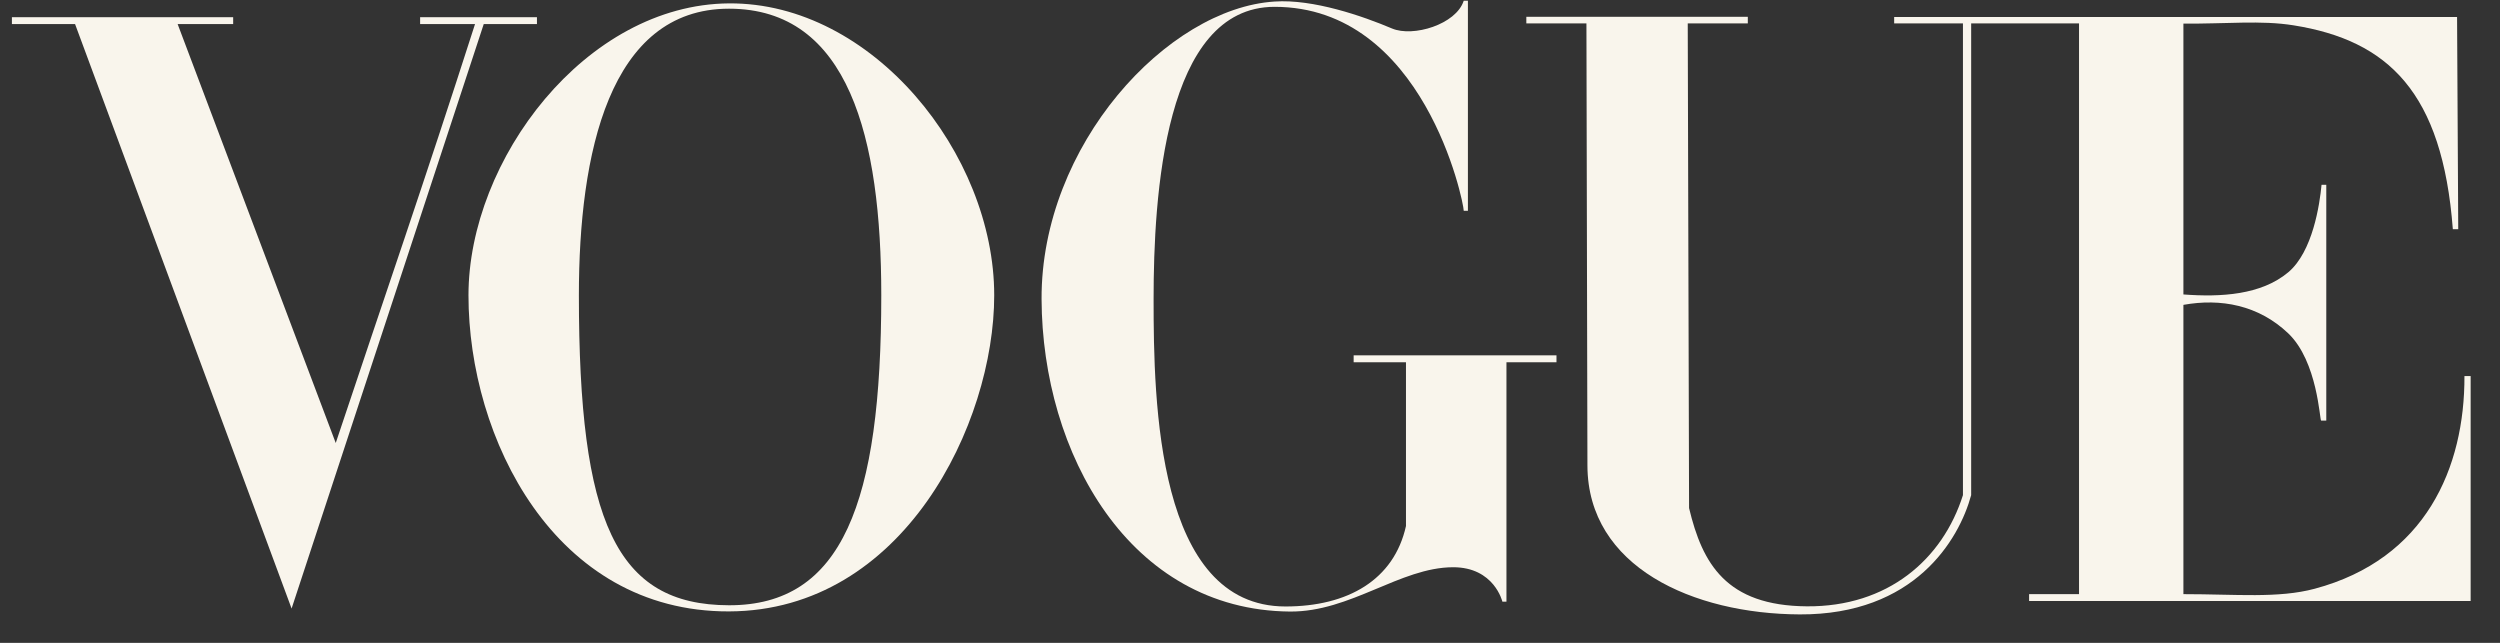 <svg xmlns="http://www.w3.org/2000/svg" fill="none" viewBox="0 0 105 27" height="27" width="105">
<rect x="0" y="0" width="105" height="27" fill="#333333" stroke="none"/>
<g clip-path="url(#clip0_631_1457)">
<path fill="#F9F5EC" d="M30.618 0.142C24.599 0.184 19.676 6.711 19.676 12.404C19.676 18.395 23.285 25.703 30.618 25.679C37.951 25.656 41.757 17.788 41.757 12.404C41.757 6.457 36.636 0.1 30.618 0.142ZM30.618 0.365C35.655 0.365 37.014 5.794 37.014 12.404C37.014 21.126 35.375 25.429 30.618 25.421C25.86 25.413 24.313 21.891 24.313 12.404C24.313 6.461 25.58 0.365 30.618 0.365Z"></path>
<path fill="#F9F5EC" d="M43.746 12.566C43.719 6.088 49.033 0.35 53.531 0.065C55.155 -0.047 57.244 0.679 58.463 1.196C59.348 1.571 61.156 1.028 61.477 0.031H61.652V8.855H61.477C61.477 8.478 59.802 0.287 53.531 0.287C48.898 0.287 48.451 8.234 48.451 12.566C48.451 16.897 48.586 25.472 53.991 25.472C56.61 25.472 58.548 24.354 59.051 22.093V15.216H56.853V14.924H65.372V15.216H63.271V25.269H63.1C63.1 25.269 62.758 23.819 61.025 23.824C58.809 23.83 56.72 25.708 54.173 25.685C47.437 25.625 43.773 19.043 43.746 12.566Z"></path>
<path fill="#F9F5EC" d="M3.153 1.012H0.5V0.721H9.793V1.012H7.461L14.101 18.606C16.178 12.369 17.786 7.759 19.951 1.012H17.645V0.721H22.552V1.012H20.317L12.247 25.559L3.153 1.012Z"></path>
<path fill="#F9F5EC" d="M66.672 19.549L66.63 0.984H64.106V0.706H73.408V0.984H70.885L70.941 21.34C71.499 23.671 72.493 25.44 75.886 25.466C79.279 25.492 81.586 23.507 82.444 20.795V0.984H79.555V0.714H103.197L103.246 9.626H103.019C102.581 3.872 100.305 1.697 96.325 1.063C94.956 0.844 93.519 1.006 91.703 0.992V12.367C93.284 12.486 94.969 12.388 96.105 11.437C97.137 10.572 97.429 8.573 97.505 7.761H97.704V17.664H97.488C97.426 17.664 97.343 15.179 96.105 14C94.858 12.813 93.271 12.521 91.703 12.804V24.954C93.918 24.954 95.684 25.138 97.218 24.727C101.879 23.48 103.52 19.643 103.507 15.795H103.767V25.242H85.222V24.954H87.319V0.984H82.789V20.795C82.275 22.69 80.399 25.826 75.589 25.805C71.117 25.785 66.682 23.818 66.672 19.549Z"></path>
</g>
<defs>
<clipPath id="clip0_631_1457">
<rect transform="translate(0.5 0.031)" fill="white" height="26" width="104"></rect>
</clipPath>
</defs>
</svg>
